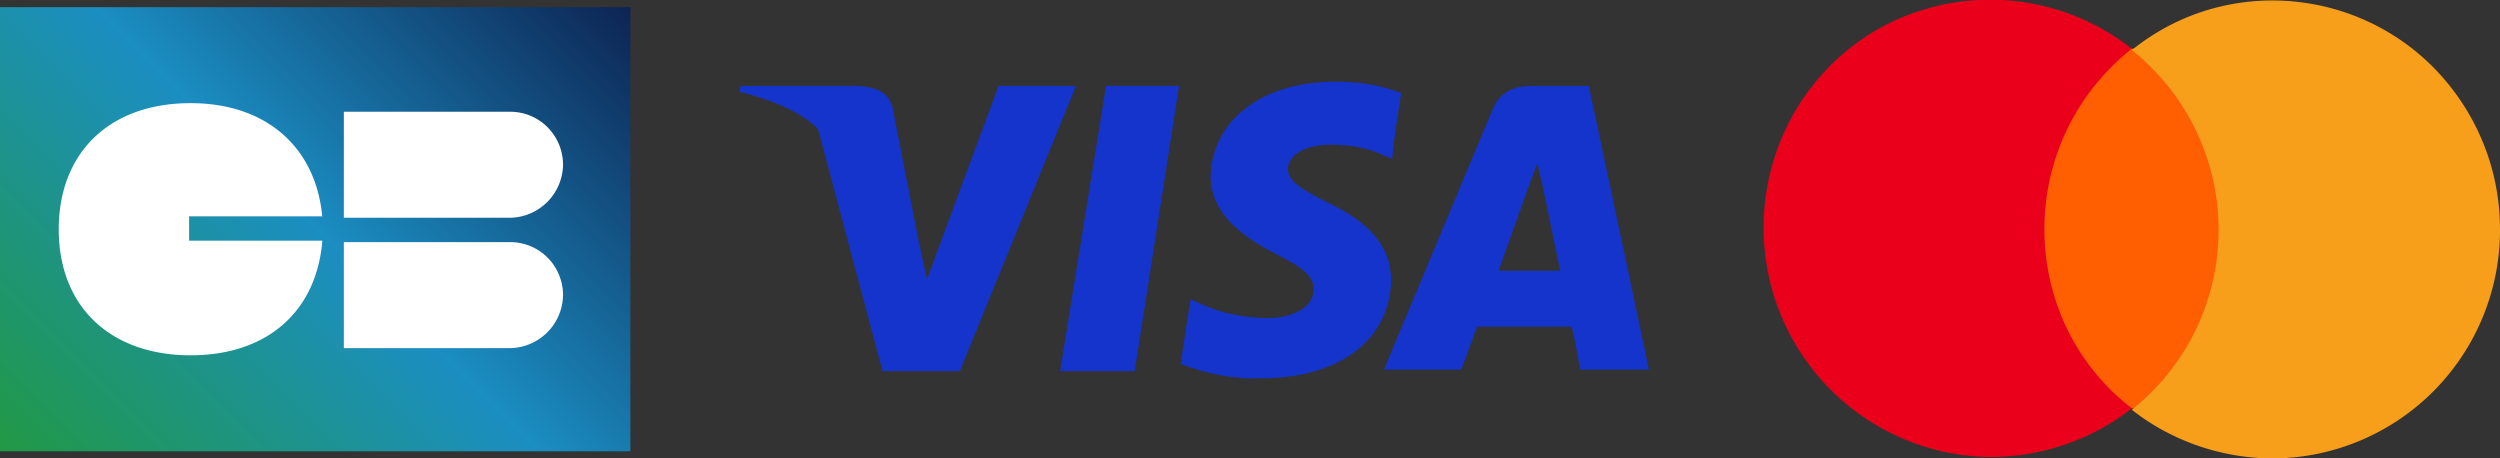 <svg xmlns="http://www.w3.org/2000/svg" viewBox="0 0 174.5 32" xmlns:v="https://vecta.io/nano"><rect x="0" y="0" width="174.5" height="32" fill="#333333" stroke="none"/><linearGradient id="A" gradientUnits="userSpaceOnUse" x1="3.25" y1="34.732" x2="40.75" y2="-2.768"><stop offset="0" stop-color="#219945"/><stop offset=".5" stop-color="#1b8ec2"/><stop offset="1" stop-color="#0d2453"/></linearGradient><path d="M0 .5h44v31H0z" fill="url(#A)"/><path d="M22.5 15.2c-.4-4.8-3.8-8-9.2-8-5.7 0-9.2 3.5-9.2 8.8 0 5.5 3.7 8.8 9.2 8.8 5.4 0 8.8-3.1 9.2-8h-9.3v-1.7h9.3v.1zm13.1-7.4H24v7.4h11.6a3.76 3.76 0 0 0 3.7-3.7c0-2-1.6-3.7-3.7-3.7zm0 9.1H24v7.4h11.6a3.76 3.76 0 0 0 3.7-3.7c0-2-1.6-3.7-3.7-3.7z" fill="#fff"/><path d="M69.7 6l-5 13.5-.6-2.8-1.8-9.2C62 6.4 61.1 6.1 60 6h-8.3l-.1.4c2 .5 4.2 1.3 5.5 2.6l4.5 16.9H67L75.1 6h-5.4zm9.5 19.9H74L77.2 6h5.1zM97.8 6.5c-1.5-.6-3-.8-4.6-.8-5.1 0-8.6 2.7-8.7 6.6 0 2.8 2.6 4.4 4.5 5.4 2 1 2.7 1.6 2.7 2.5 0 1.3-1.6 2-3.1 2-1.7 0-3.3-.3-4.8-1l-.7-.3-.7 4.5c1.8.7 3.8 1.1 5.7 1 5.4 0 8.9-2.7 9-6.8 0-2.3-1.4-4-4.3-5.4-1.8-.9-2.9-1.5-2.9-2.4 0-.8.9-1.7 3-1.7 1.3 0 2.6.2 3.8.8l.5.2c-.1-.2.6-4.6.6-4.6zm6.8 12.4l2-5.6.7-1.9.4 1.7 1.2 5.8h-4.3zM110.9 6h-4c-1.2 0-2.2.4-2.7 1.6l-7.6 18.2h5.4l1.1-3h6.6c.2.7.6 3 .6 3h4.8L110.9 6z" fill="#1434cb"/><path d="M141.8 28.5h13.9V3.4h-13.9z" fill="#ff5f00"/><path d="M142.7 16c0-4.9 2.2-9.5 6.1-12.6C141.9-2 131.9-.9 126.5 6c-2.2 2.8-3.4 6.3-3.4 9.9a16.01 16.01 0 0 0 15.8 16c3.6 0 7.1-1.2 9.9-3.4-3.9-3-6.1-7.6-6.1-12.5" fill="#eb001b"/><path d="M174.5 16a15.94 15.94 0 0 1-15.8 16c-3.6 0-7.1-1.2-9.9-3.4 6.9-5.5 8.1-15.5 2.6-22.5-.8-1-1.7-1.9-2.6-2.6C155.6-2 165.6-.8 171 6c2.3 2.9 3.5 6.4 3.5 10z" fill="#f79e1b"/></svg>
